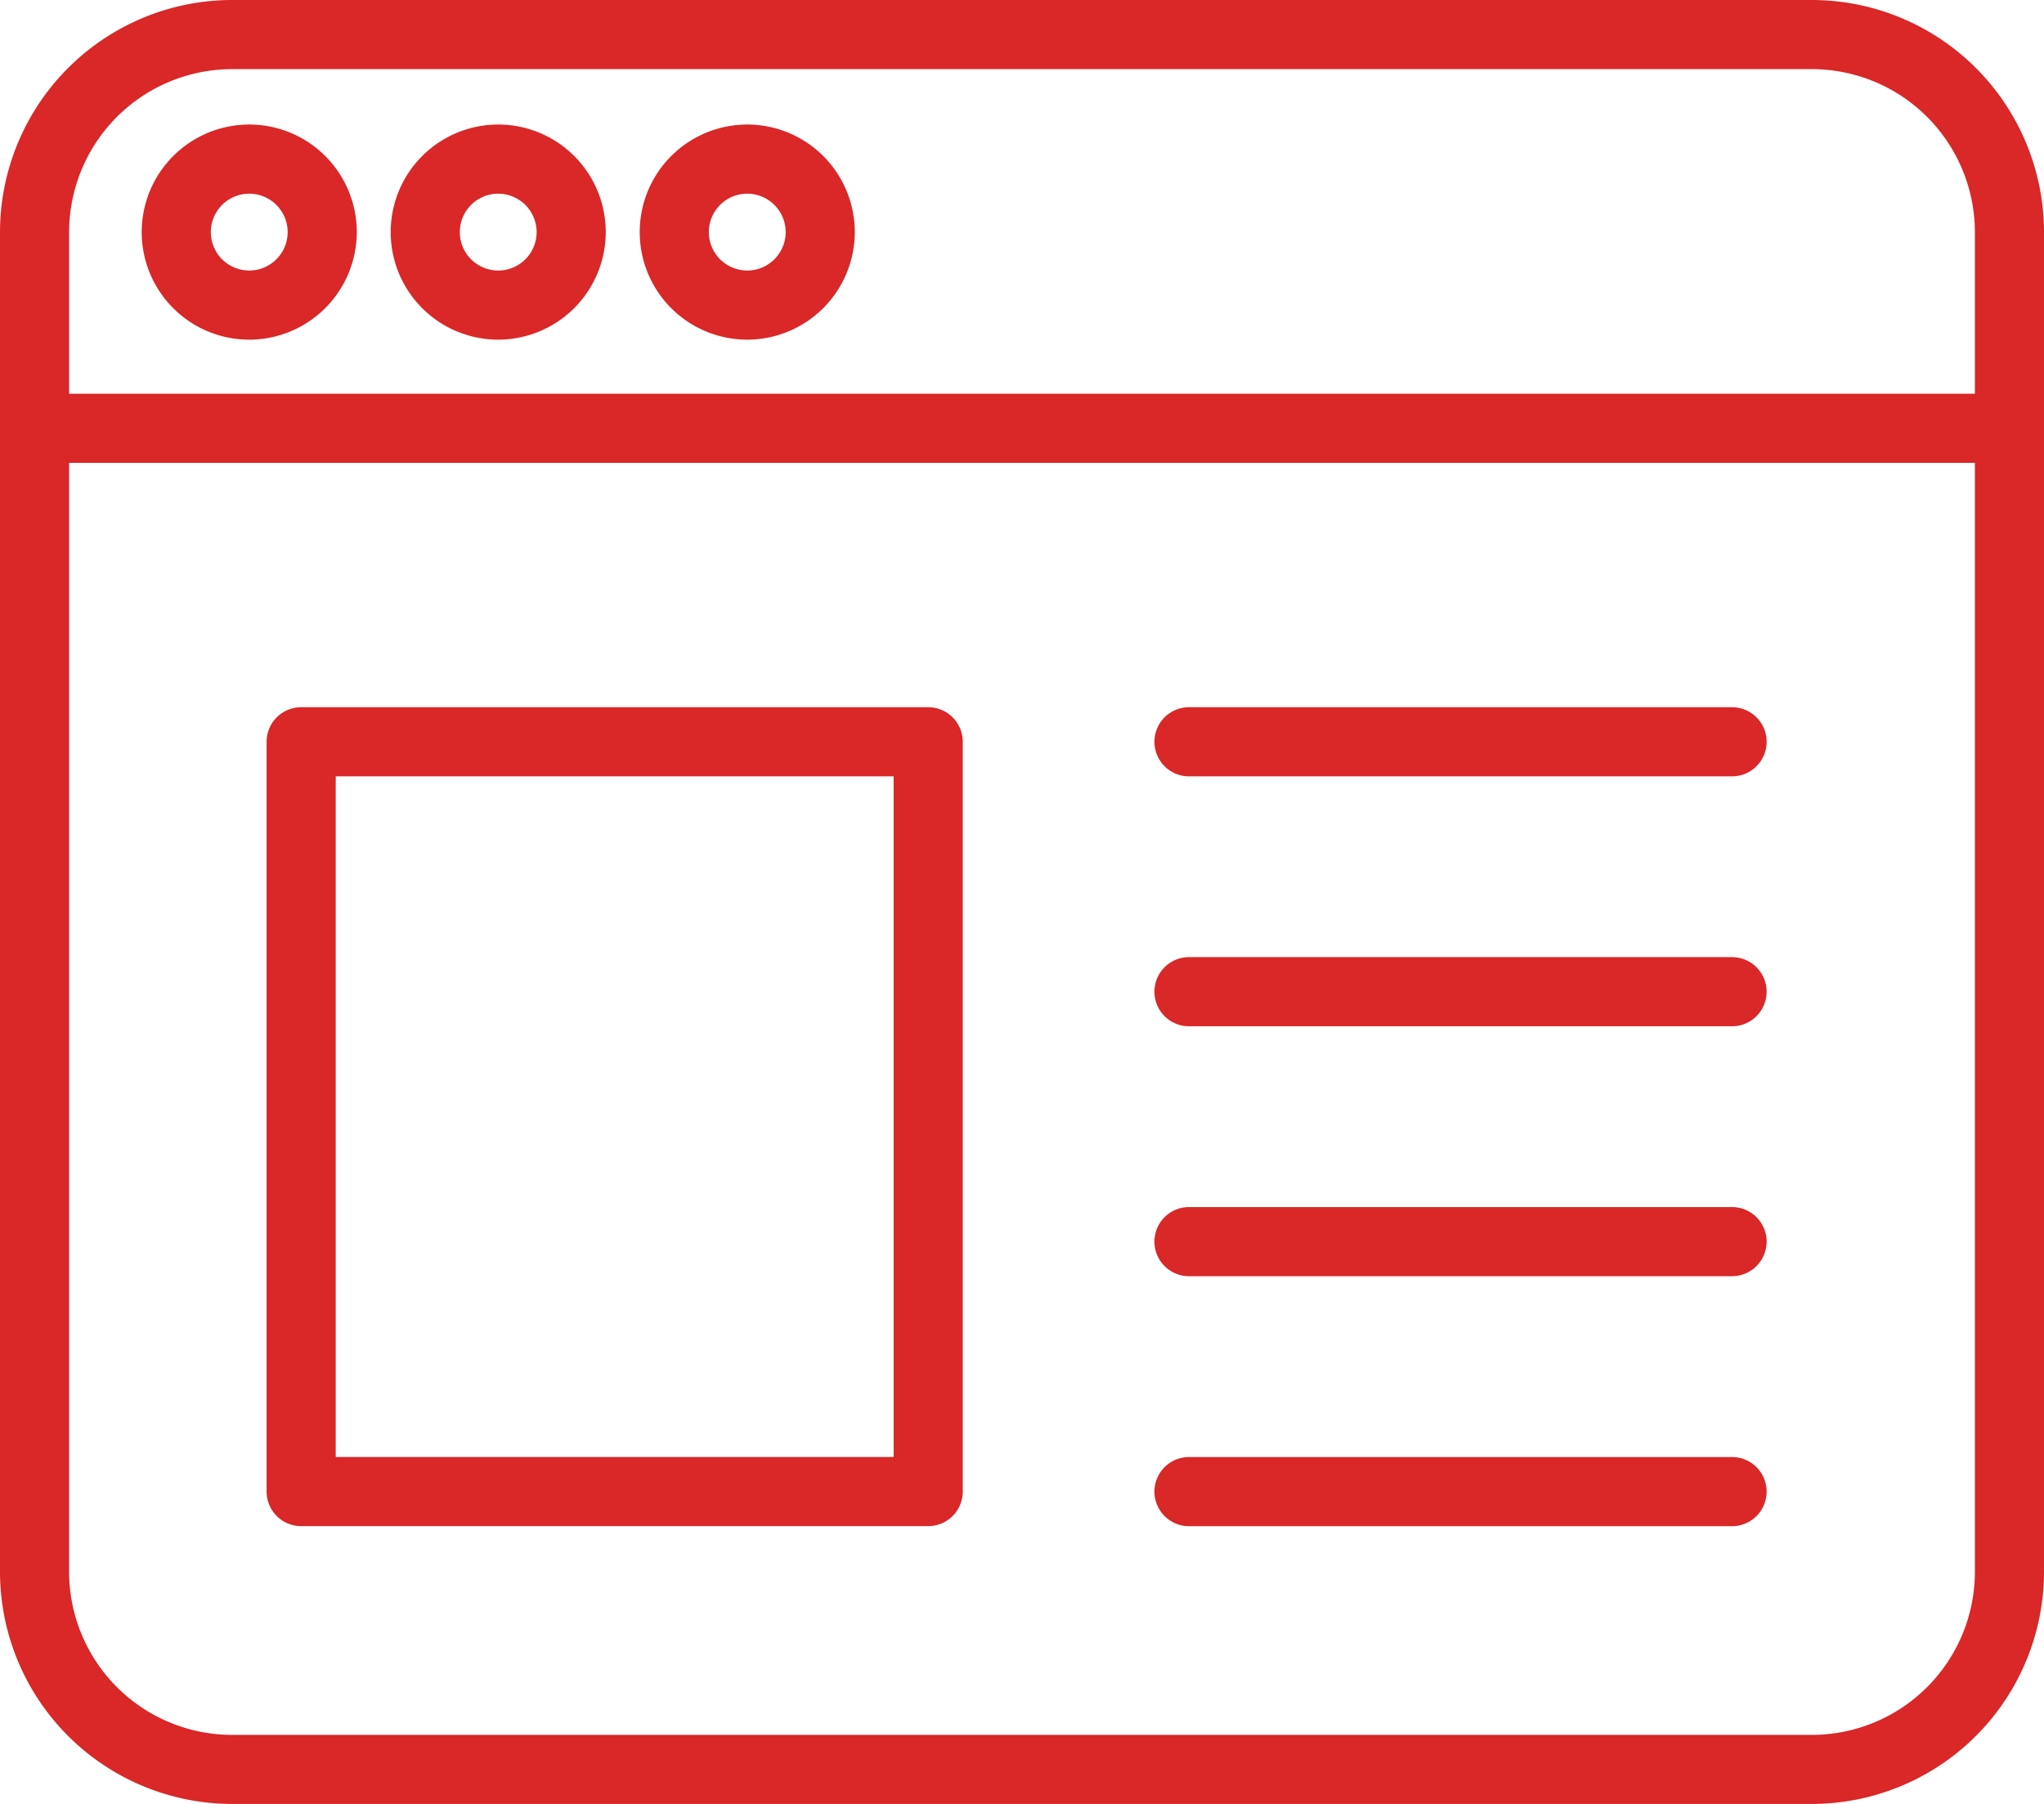 <?xml version="1.0" encoding="UTF-8"?>
<svg id="site" xmlns="http://www.w3.org/2000/svg" width="108.061" height="95.35" viewBox="0 0 108.061 95.35">
  <path id="路径_215" data-name="路径 215" d="M95.793,95.35H12.268A12.282,12.282,0,0,1,0,83.083V12.268A12.282,12.282,0,0,1,12.268,0H95.793a12.282,12.282,0,0,1,12.268,12.268V83.083A12.282,12.282,0,0,1,95.793,95.35ZM12.268,3.654a8.624,8.624,0,0,0-8.614,8.614V83.083A8.624,8.624,0,0,0,12.268,91.7H95.793a8.624,8.624,0,0,0,8.614-8.614V12.268a8.624,8.624,0,0,0-8.614-8.614Zm0,0" fill="#da2727"/>
  <path id="路径_216" data-name="路径 216" d="M264.362,248.088H235.651a1.827,1.827,0,1,1,0-3.654h28.711a1.827,1.827,0,0,1,0,3.654Zm0,0" transform="translate(-172.792 -180.633)" fill="#da2727"/>
  <path id="路径_217" data-name="路径 217" d="M264.362,298.7H235.651a1.827,1.827,0,1,1,0-3.654h28.711a1.827,1.827,0,0,1,0,3.654Zm0,0" transform="translate(-172.792 -218.032)" fill="#da2727"/>
  <path id="路径_218" data-name="路径 218" d="M264.362,146.869H235.651a1.827,1.827,0,1,1,0-3.654h28.711a1.827,1.827,0,0,1,0,3.654Zm0,0" transform="translate(-172.792 -105.834)" fill="#da2727"/>
  <path id="路径_219" data-name="路径 219" d="M264.362,197.478H235.651a1.827,1.827,0,1,1,0-3.654h28.711a1.827,1.827,0,0,1,0,3.654Zm0,0" transform="translate(-172.792 -143.233)" fill="#da2727"/>
  <path id="路径_220" data-name="路径 220" d="M106.233,83.385H1.827a1.827,1.827,0,1,1,0-3.654H106.233a1.827,1.827,0,1,1,0,3.654Zm0,0" transform="translate(0 -58.92)" fill="#da2727"/>
  <path id="路径_221" data-name="路径 221" d="M84.815,36.589A5.685,5.685,0,1,1,90.5,30.9,5.692,5.692,0,0,1,84.815,36.589Zm0-7.716A2.031,2.031,0,1,0,86.846,30.9,2.034,2.034,0,0,0,84.815,28.873Zm0,0" transform="translate(-58.475 -18.636)" fill="#da2727"/>
  <path id="路径_222" data-name="路径 222" d="M34.381,36.589A5.685,5.685,0,1,1,40.067,30.9,5.692,5.692,0,0,1,34.381,36.589Zm0-7.716A2.031,2.031,0,1,0,36.413,30.9,2.034,2.034,0,0,0,34.381,28.873Zm0,0" transform="translate(-21.205 -18.636)" fill="#da2727"/>
  <path id="路径_223" data-name="路径 223" d="M135.252,36.589a5.685,5.685,0,1,1,5.686-5.685A5.691,5.691,0,0,1,135.252,36.589Zm0-7.716a2.031,2.031,0,1,0,2.032,2.031A2.033,2.033,0,0,0,135.252,28.873Zm0,0" transform="translate(-95.748 -18.636)" fill="#da2727"/>
  <path id="路径_224" data-name="路径 224" d="M88.976,186.5H55.827A1.827,1.827,0,0,1,54,184.672v-39.63a1.827,1.827,0,0,1,1.827-1.827H88.976a1.827,1.827,0,0,1,1.827,1.827v39.63A1.827,1.827,0,0,1,88.976,186.5Zm-31.322-3.654H87.149V146.869H57.654Zm0,0" transform="translate(-39.905 -105.834)" fill="#da2727"/>
</svg>
